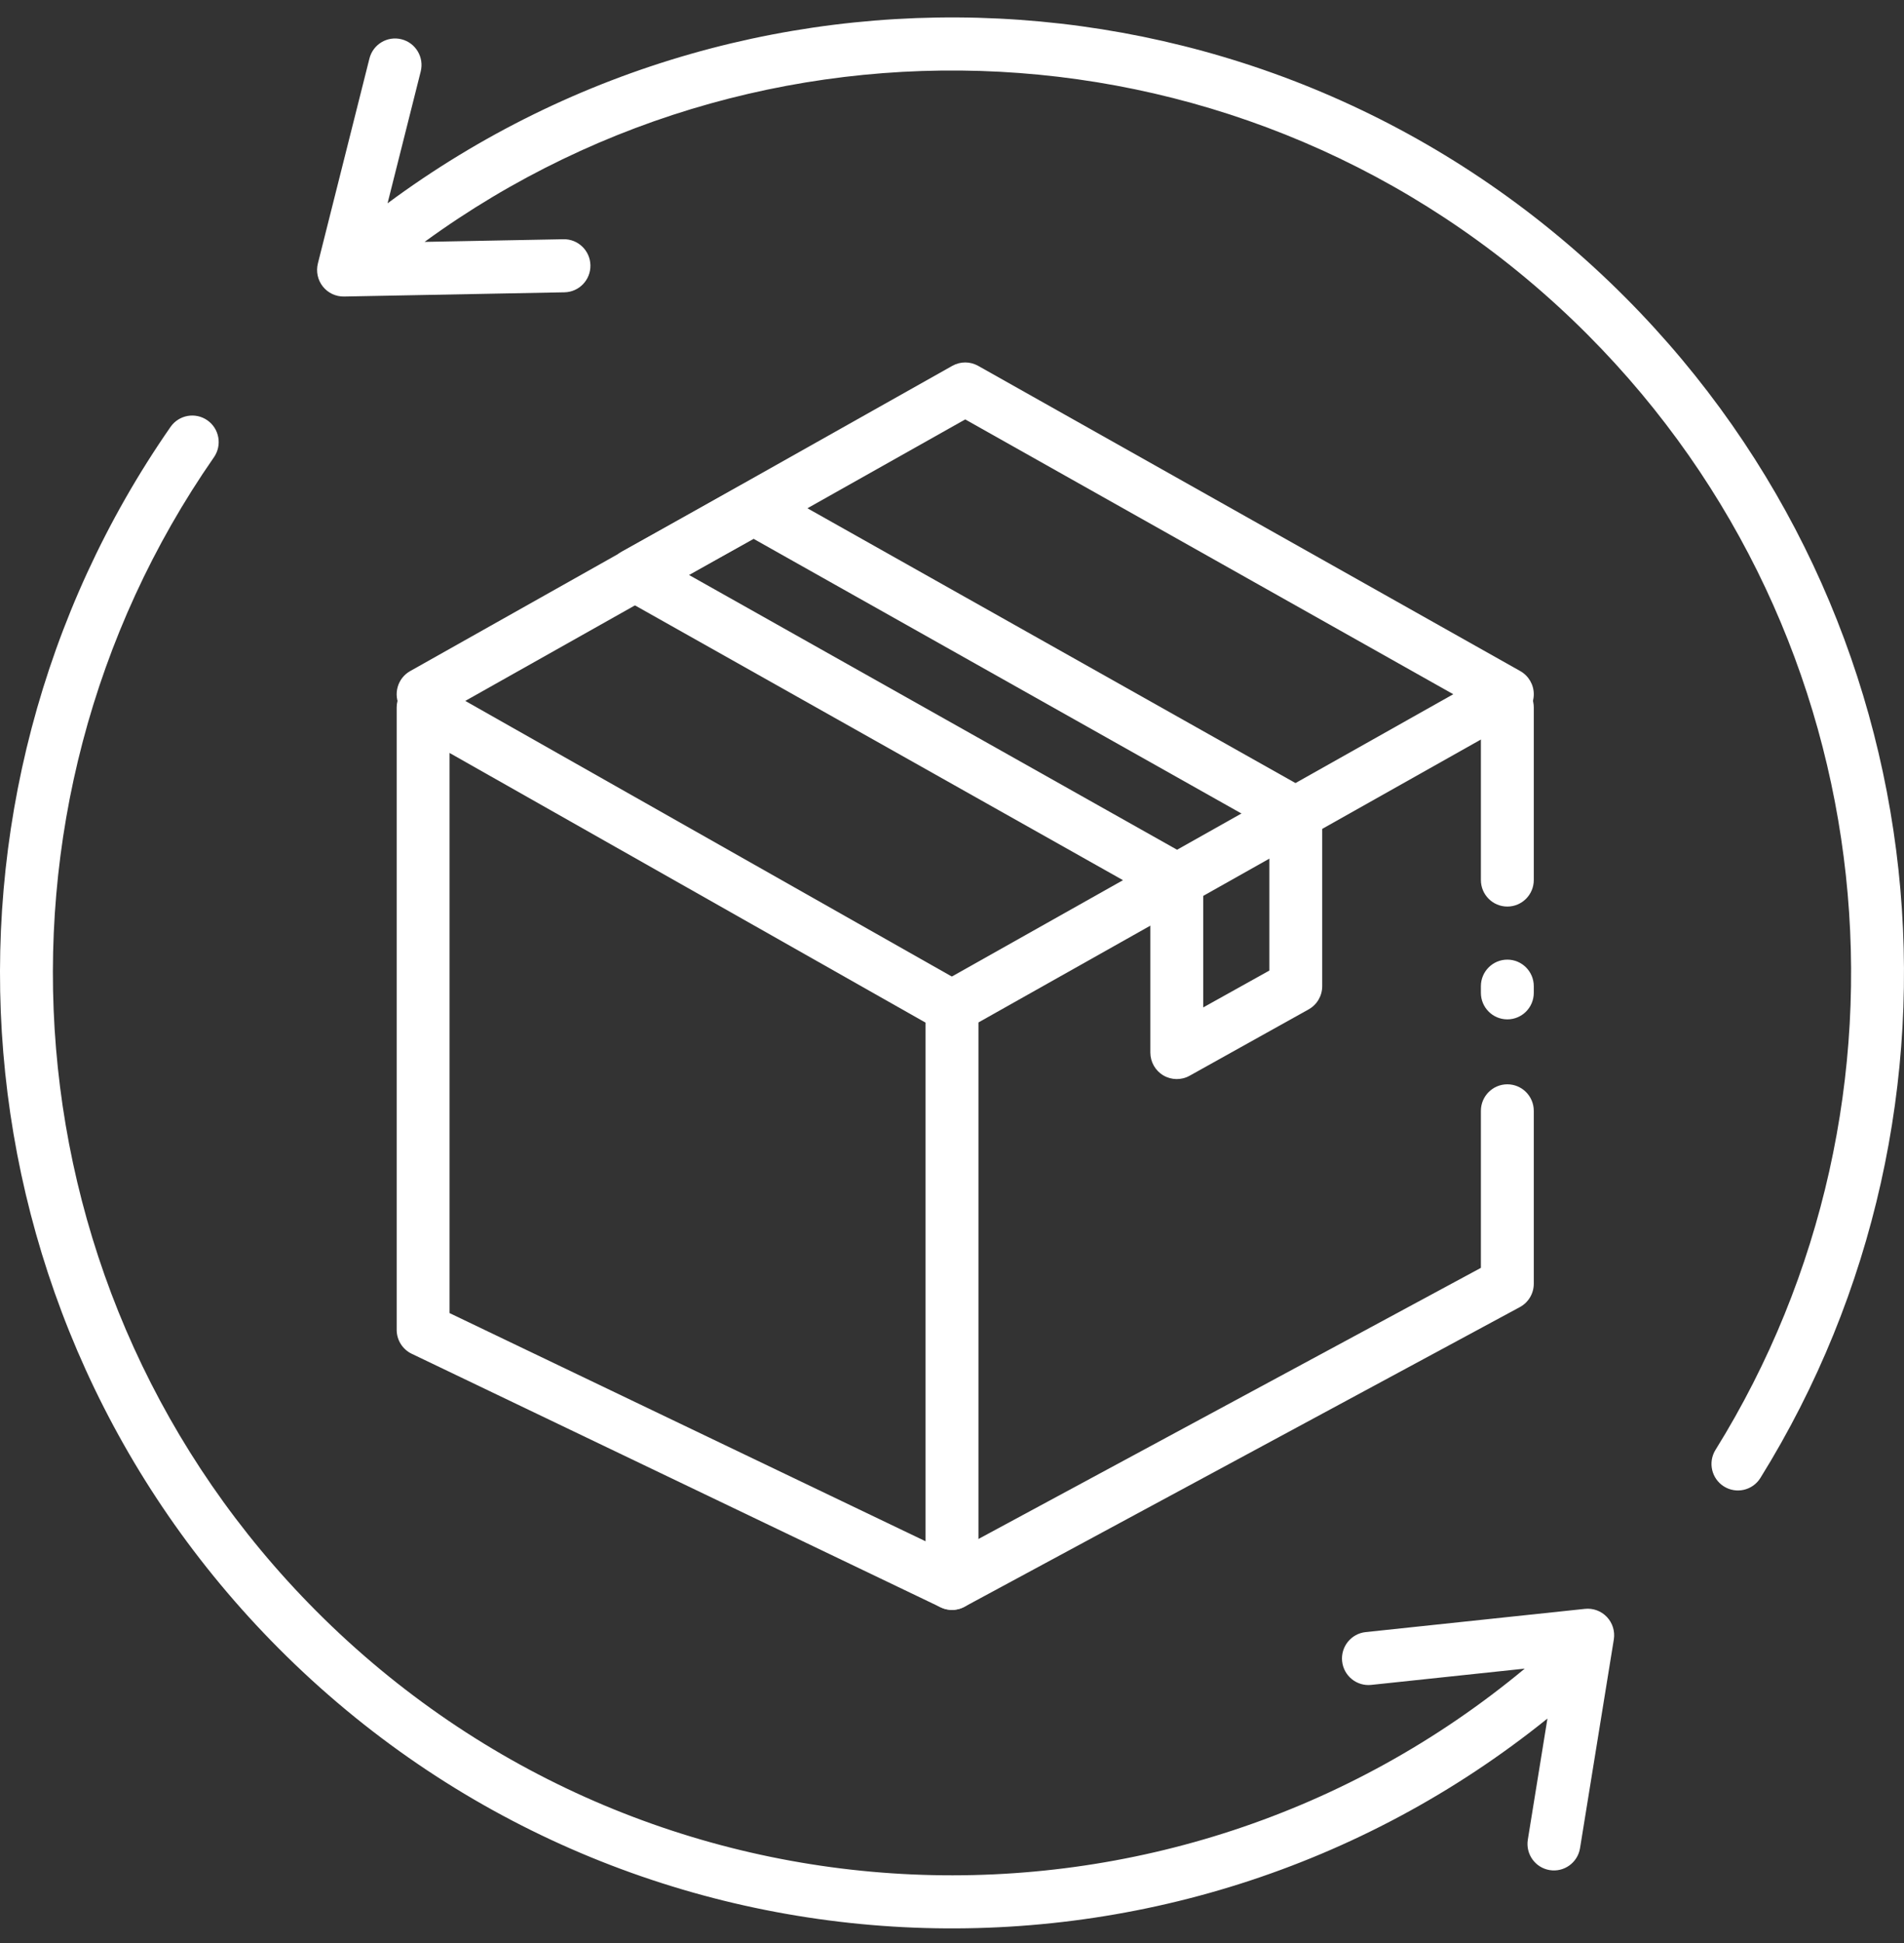 <svg width="100" height="102" viewBox="0 0 100 102" fill="none" xmlns="http://www.w3.org/2000/svg">
<rect x="0" y="0" width="100" height="102" fill="#333333" stroke="none"/>
<g id="Group 6">
<path id="Vector (Stroke)" fill-rule="evenodd" clip-rule="evenodd" d="M22.3 12.698C40.763 -0.749 66.746 0.878 83.391 17.576C99.228 33.464 101.466 57.831 90.1 76.113C89.694 76.766 89.892 77.626 90.543 78.033C91.194 78.44 92.051 78.241 92.457 77.588C104.492 58.23 102.126 32.43 85.356 15.606C67.635 -2.171 39.925 -3.815 20.355 10.673L22.096 3.755C22.284 3.008 21.833 2.251 21.09 2.063C20.346 1.874 19.591 2.326 19.403 3.072L16.695 13.832C16.59 14.253 16.685 14.7 16.955 15.04C17.224 15.38 17.636 15.574 18.069 15.566L29.647 15.345C30.414 15.33 31.024 14.694 31.009 13.925C30.995 13.156 30.361 12.544 29.594 12.559L22.3 12.698ZM10.892 22.065C11.521 22.505 11.675 23.374 11.236 24.005C-1.614 42.477 0.178 68.089 16.609 84.572C33.984 102.002 61.531 103.011 80.081 87.596L72.018 88.451C71.255 88.531 70.571 87.977 70.49 87.211C70.41 86.446 70.963 85.76 71.726 85.679L83.243 84.459C83.673 84.413 84.1 84.572 84.398 84.887C84.695 85.203 84.829 85.639 84.759 86.068L82.985 97.021C82.862 97.781 82.148 98.297 81.391 98.173C80.634 98.05 80.12 97.334 80.243 96.574L81.273 90.217C61.639 106.043 32.862 104.818 14.645 86.543C-2.755 69.087 -4.649 41.971 8.958 22.41C9.397 21.779 10.263 21.625 10.892 22.065Z" fill="white"/>
<path id="Vector 19 (Stroke)" fill-rule="evenodd" clip-rule="evenodd" d="M21.522 35.938C21.948 35.688 22.475 35.684 22.905 35.928L50.683 51.657C51.119 51.905 51.389 52.368 51.389 52.871V83.121C51.389 83.599 51.145 84.044 50.741 84.299C50.338 84.555 49.832 84.584 49.402 84.378L21.624 71.068C21.141 70.837 20.834 70.348 20.834 69.811V37.141C20.834 36.645 21.096 36.187 21.522 35.938ZM23.611 39.527V68.932L48.611 80.911V53.684L23.611 39.527Z" fill="white"/>
<path id="Vector 21 (Stroke)" fill-rule="evenodd" clip-rule="evenodd" d="M79.167 35.748C79.934 35.748 80.556 36.371 80.556 37.141V46.197C80.556 46.967 79.934 47.591 79.167 47.591C78.4 47.591 77.778 46.967 77.778 46.197V37.141C77.778 36.371 78.4 35.748 79.167 35.748ZM79.167 50.377C79.934 50.377 80.556 51.001 80.556 51.771V52.119C80.556 52.889 79.934 53.513 79.167 53.513C78.4 53.513 77.778 52.889 77.778 52.119V51.771C77.778 51.001 78.4 50.377 79.167 50.377ZM79.167 56.922C79.934 56.922 80.556 57.546 80.556 58.316V67.391C80.556 67.904 80.275 68.375 79.824 68.618L50.658 84.348C49.982 84.712 49.14 84.458 48.777 83.781C48.413 83.103 48.667 82.258 49.342 81.894L77.778 66.558V58.316C77.778 57.546 78.4 56.922 79.167 56.922Z" fill="white"/>
<path id="Vector 20 (Stroke)" fill-rule="evenodd" clip-rule="evenodd" d="M50.015 19.206C50.437 18.968 50.952 18.968 51.374 19.206L79.846 35.229C80.284 35.476 80.556 35.94 80.556 36.444C80.556 36.948 80.284 37.413 79.846 37.659L51.374 53.683C50.705 54.059 49.858 53.82 49.483 53.149C49.108 52.478 49.346 51.629 50.015 51.252L76.328 36.444L50.694 22.018L22.902 37.659C22.233 38.036 21.386 37.797 21.011 37.126C20.636 36.455 20.874 35.605 21.543 35.229L50.015 19.206Z" fill="white"/>
<path id="Vector 22 (Stroke)" fill-rule="evenodd" clip-rule="evenodd" d="M38.909 25.473C39.33 25.238 39.843 25.239 40.263 25.476L68.735 41.499C69.173 41.746 69.444 42.21 69.444 42.714V51.771C69.444 52.277 69.171 52.743 68.73 52.989L62.48 56.472C62.05 56.712 61.525 56.705 61.101 56.455C60.677 56.205 60.417 55.748 60.417 55.254V47.014L32.654 31.389C32.215 31.142 31.943 30.676 31.944 30.171C31.945 29.666 32.219 29.201 32.659 28.956L38.909 25.473ZM36.182 30.18L62.485 44.982C62.923 45.229 63.194 45.694 63.194 46.198V52.886L66.667 50.951V43.53L39.58 28.287L36.182 30.18Z" fill="white"/>
</g>
</svg>
